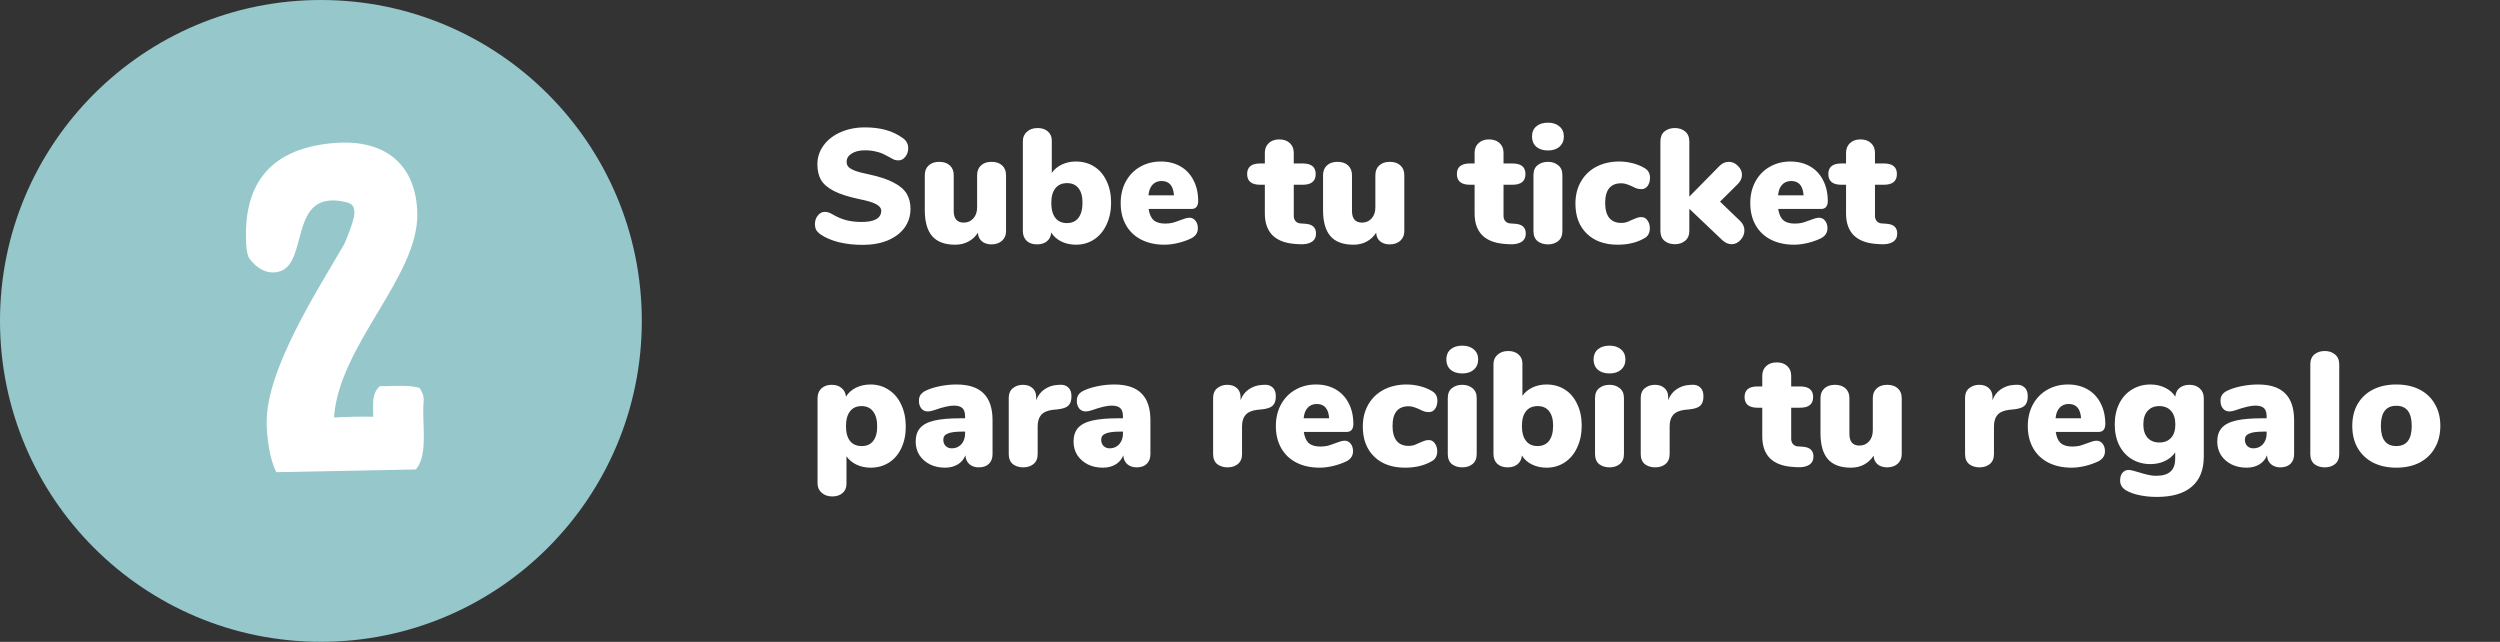 <svg width="370" height="95" viewBox="0 0 370 95" fill="none" xmlns="http://www.w3.org/2000/svg">
<rect x="0" y="0" width="370" height="95" fill="#333333" stroke="none"/>
<path d="M127.658 36.24C126.376 36.24 125.181 36.103 124.075 35.831C122.985 35.542 122.087 35.15 121.382 34.653C121.11 34.444 120.909 34.228 120.781 34.003C120.669 33.779 120.613 33.49 120.613 33.138C120.613 32.657 120.757 32.24 121.045 31.887C121.334 31.535 121.671 31.358 122.055 31.358C122.264 31.358 122.464 31.39 122.657 31.454C122.849 31.519 123.089 31.639 123.378 31.815C124.035 32.184 124.685 32.448 125.326 32.609C125.983 32.769 126.72 32.849 127.538 32.849C128.484 32.849 129.197 32.713 129.678 32.44C130.175 32.152 130.424 31.735 130.424 31.19C130.424 30.821 130.191 30.509 129.726 30.252C129.277 29.98 128.412 29.715 127.129 29.459C125.542 29.122 124.3 28.721 123.402 28.256C122.504 27.791 121.871 27.246 121.502 26.621C121.15 25.98 120.973 25.21 120.973 24.313C120.973 23.287 121.278 22.357 121.887 21.523C122.496 20.69 123.33 20.04 124.388 19.575C125.462 19.095 126.664 18.854 127.995 18.854C129.165 18.854 130.207 18.982 131.121 19.239C132.035 19.495 132.868 19.896 133.622 20.441C133.91 20.649 134.111 20.874 134.223 21.114C134.351 21.339 134.415 21.619 134.415 21.956C134.415 22.437 134.271 22.854 133.983 23.206C133.71 23.559 133.381 23.735 132.997 23.735C132.788 23.735 132.596 23.711 132.42 23.663C132.243 23.599 131.995 23.471 131.674 23.279C131.594 23.23 131.361 23.11 130.977 22.918C130.608 22.709 130.167 22.549 129.654 22.437C129.157 22.309 128.612 22.245 128.019 22.245C127.201 22.245 126.544 22.405 126.047 22.726C125.55 23.03 125.302 23.439 125.302 23.952C125.302 24.256 125.39 24.505 125.566 24.697C125.743 24.89 126.071 25.082 126.552 25.274C127.033 25.451 127.746 25.635 128.692 25.828C130.231 26.164 131.442 26.573 132.323 27.054C133.205 27.519 133.83 28.064 134.199 28.689C134.568 29.314 134.752 30.052 134.752 30.901C134.752 31.959 134.455 32.897 133.862 33.715C133.269 34.516 132.436 35.142 131.361 35.59C130.303 36.023 129.069 36.24 127.658 36.24ZM146.753 23.952C147.41 23.952 147.931 24.128 148.316 24.481C148.701 24.834 148.893 25.314 148.893 25.924V34.244C148.893 34.805 148.693 35.27 148.292 35.639C147.891 35.991 147.37 36.168 146.729 36.168C146.152 36.168 145.679 36.015 145.31 35.711C144.941 35.39 144.749 34.965 144.733 34.436C144.364 35.013 143.891 35.454 143.314 35.759C142.753 36.063 142.104 36.216 141.366 36.216C139.843 36.216 138.713 35.799 137.976 34.965C137.238 34.116 136.87 32.833 136.87 31.118V25.924C136.87 25.314 137.062 24.834 137.447 24.481C137.832 24.128 138.353 23.952 139.01 23.952C139.667 23.952 140.188 24.128 140.573 24.481C140.958 24.834 141.15 25.314 141.15 25.924V31.214C141.15 32.368 141.647 32.945 142.641 32.945C143.218 32.945 143.691 32.737 144.06 32.32C144.428 31.903 144.613 31.358 144.613 30.685V25.924C144.613 25.314 144.805 24.834 145.19 24.481C145.575 24.128 146.096 23.952 146.753 23.952ZM159.224 23.904C160.25 23.904 161.155 24.152 161.941 24.649C162.726 25.146 163.336 25.86 163.769 26.789C164.217 27.703 164.442 28.769 164.442 29.988C164.442 31.206 164.217 32.288 163.769 33.234C163.336 34.18 162.718 34.917 161.917 35.446C161.131 35.959 160.234 36.216 159.224 36.216C158.438 36.216 157.717 36.055 157.059 35.735C156.418 35.414 155.929 34.973 155.593 34.412C155.545 34.957 155.328 35.39 154.943 35.711C154.575 36.015 154.086 36.168 153.477 36.168C152.835 36.168 152.322 35.991 151.938 35.639C151.569 35.27 151.384 34.789 151.384 34.196V20.874C151.384 20.313 151.585 19.856 151.986 19.503C152.386 19.134 152.915 18.95 153.573 18.95C154.198 18.95 154.703 19.119 155.088 19.455C155.472 19.792 155.665 20.241 155.665 20.802V25.587C156.017 25.074 156.506 24.665 157.132 24.361C157.773 24.056 158.47 23.904 159.224 23.904ZM157.901 33.017C158.639 33.017 159.208 32.761 159.608 32.248C160.009 31.719 160.21 30.965 160.21 29.988C160.21 29.058 160.009 28.344 159.608 27.847C159.224 27.351 158.663 27.102 157.925 27.102C157.172 27.102 156.595 27.358 156.194 27.872C155.793 28.369 155.593 29.09 155.593 30.036C155.593 30.998 155.793 31.735 156.194 32.248C156.595 32.761 157.164 33.017 157.901 33.017ZM176.032 32.224C176.401 32.224 176.698 32.368 176.922 32.657C177.163 32.945 177.283 33.322 177.283 33.787C177.283 34.428 176.97 34.917 176.345 35.254C175.8 35.526 175.151 35.759 174.397 35.951C173.66 36.127 172.978 36.216 172.353 36.216C171.039 36.216 169.892 35.967 168.914 35.47C167.937 34.973 167.183 34.26 166.654 33.33C166.125 32.4 165.861 31.31 165.861 30.06C165.861 28.873 166.109 27.815 166.606 26.886C167.119 25.94 167.824 25.21 168.722 24.697C169.636 24.168 170.662 23.904 171.8 23.904C172.906 23.904 173.876 24.144 174.71 24.625C175.543 25.106 176.185 25.787 176.633 26.669C177.098 27.551 177.331 28.585 177.331 29.771C177.331 30.14 177.243 30.428 177.066 30.637C176.906 30.829 176.666 30.925 176.345 30.925H169.997C170.109 31.695 170.357 32.248 170.742 32.585C171.127 32.921 171.696 33.09 172.449 33.09C172.85 33.09 173.219 33.05 173.556 32.969C173.892 32.873 174.269 32.745 174.686 32.585C174.926 32.489 175.159 32.408 175.383 32.344C175.624 32.264 175.84 32.224 176.032 32.224ZM171.92 26.789C171.359 26.789 170.91 26.974 170.574 27.343C170.237 27.695 170.037 28.216 169.973 28.905H173.748C173.652 27.495 173.043 26.789 171.92 26.789ZM193.16 33.114C194.235 33.178 194.772 33.659 194.772 34.556C194.772 35.118 194.555 35.534 194.122 35.807C193.69 36.079 193.072 36.192 192.271 36.144L191.597 36.096C190.155 35.983 189.057 35.55 188.303 34.797C187.566 34.027 187.197 32.961 187.197 31.599V27.343H186.5C185.217 27.343 184.576 26.813 184.576 25.755C184.576 24.713 185.217 24.192 186.5 24.192H187.197V22.629C187.197 22.02 187.389 21.539 187.774 21.186C188.159 20.818 188.68 20.633 189.337 20.633C189.994 20.633 190.515 20.818 190.9 21.186C191.285 21.539 191.477 22.02 191.477 22.629V24.192H192.8C194.082 24.192 194.724 24.713 194.724 25.755C194.724 26.813 194.082 27.343 192.8 27.343H191.477V31.959C191.477 32.264 191.565 32.52 191.742 32.729C191.934 32.937 192.175 33.05 192.463 33.066L193.16 33.114ZM205.695 23.952C206.353 23.952 206.874 24.128 207.258 24.481C207.643 24.834 207.836 25.314 207.836 25.924V34.244C207.836 34.805 207.635 35.27 207.234 35.639C206.834 35.991 206.313 36.168 205.671 36.168C205.094 36.168 204.621 36.015 204.253 35.711C203.884 35.39 203.691 34.965 203.675 34.436C203.307 35.013 202.834 35.454 202.257 35.759C201.696 36.063 201.046 36.216 200.309 36.216C198.786 36.216 197.656 35.799 196.918 34.965C196.181 34.116 195.812 32.833 195.812 31.118V25.924C195.812 25.314 196.005 24.834 196.389 24.481C196.774 24.128 197.295 23.952 197.952 23.952C198.61 23.952 199.131 24.128 199.515 24.481C199.9 24.834 200.093 25.314 200.093 25.924V31.214C200.093 32.368 200.589 32.945 201.583 32.945C202.161 32.945 202.633 32.737 203.002 32.32C203.371 31.903 203.555 31.358 203.555 30.685V25.924C203.555 25.314 203.748 24.834 204.132 24.481C204.517 24.128 205.038 23.952 205.695 23.952ZM224.205 33.114C225.279 33.178 225.816 33.659 225.816 34.556C225.816 35.118 225.6 35.534 225.167 35.807C224.734 36.079 224.117 36.192 223.315 36.144L222.642 36.096C221.199 35.983 220.101 35.55 219.348 34.797C218.61 34.027 218.242 32.961 218.242 31.599V27.343H217.544C216.262 27.343 215.62 26.813 215.62 25.755C215.62 24.713 216.262 24.192 217.544 24.192H218.242V22.629C218.242 22.02 218.434 21.539 218.819 21.186C219.203 20.818 219.724 20.633 220.382 20.633C221.039 20.633 221.56 20.818 221.945 21.186C222.329 21.539 222.522 22.02 222.522 22.629V24.192H223.844C225.127 24.192 225.768 24.713 225.768 25.755C225.768 26.813 225.127 27.343 223.844 27.343H222.522V31.959C222.522 32.264 222.61 32.52 222.786 32.729C222.979 32.937 223.219 33.05 223.508 33.066L224.205 33.114ZM229.093 36.168C228.484 36.168 227.971 36.007 227.554 35.687C227.153 35.35 226.953 34.853 226.953 34.196V25.924C226.953 25.266 227.153 24.777 227.554 24.457C227.971 24.12 228.484 23.952 229.093 23.952C229.702 23.952 230.207 24.12 230.608 24.457C231.025 24.777 231.233 25.266 231.233 25.924V34.196C231.233 34.853 231.025 35.35 230.608 35.687C230.207 36.007 229.702 36.168 229.093 36.168ZM229.093 22.269C228.372 22.269 227.795 22.084 227.362 21.715C226.945 21.331 226.737 20.826 226.737 20.201C226.737 19.575 226.945 19.078 227.362 18.71C227.795 18.341 228.372 18.157 229.093 18.157C229.799 18.157 230.368 18.341 230.8 18.71C231.233 19.078 231.45 19.575 231.45 20.201C231.45 20.826 231.233 21.331 230.8 21.715C230.384 22.084 229.815 22.269 229.093 22.269ZM239.415 36.216C237.491 36.216 235.969 35.671 234.846 34.581C233.724 33.49 233.163 32.008 233.163 30.132C233.163 28.898 233.436 27.807 233.981 26.861C234.526 25.916 235.287 25.186 236.265 24.673C237.259 24.16 238.389 23.904 239.656 23.904C240.329 23.904 241.002 23.992 241.676 24.168C242.349 24.345 242.942 24.593 243.455 24.914C243.952 25.218 244.2 25.683 244.2 26.308C244.2 26.805 244.08 27.214 243.84 27.535C243.615 27.839 243.319 27.992 242.95 27.992C242.71 27.992 242.477 27.96 242.253 27.895C242.028 27.815 241.78 27.703 241.507 27.559C241.187 27.415 240.914 27.31 240.69 27.246C240.465 27.166 240.217 27.126 239.944 27.126C238.357 27.126 237.564 28.096 237.564 30.036C237.564 30.998 237.764 31.735 238.165 32.248C238.582 32.745 239.175 32.993 239.944 32.993C240.217 32.993 240.465 32.961 240.69 32.897C240.93 32.817 241.195 32.705 241.483 32.561C241.804 32.416 242.06 32.312 242.253 32.248C242.461 32.168 242.686 32.128 242.926 32.128C243.295 32.128 243.591 32.288 243.816 32.609C244.056 32.913 244.176 33.314 244.176 33.811C244.176 34.116 244.112 34.396 243.984 34.653C243.856 34.893 243.679 35.078 243.455 35.206C242.349 35.879 241.002 36.216 239.415 36.216ZM257.546 32.705C257.963 33.106 258.172 33.571 258.172 34.1C258.172 34.629 257.979 35.102 257.594 35.518C257.226 35.935 256.777 36.144 256.248 36.144C255.799 36.144 255.35 35.943 254.901 35.542L250.02 30.901V34.148C250.02 34.805 249.811 35.302 249.395 35.639C248.994 35.975 248.489 36.144 247.88 36.144C247.27 36.144 246.757 35.975 246.341 35.639C245.94 35.302 245.739 34.805 245.739 34.148V20.946C245.739 20.289 245.94 19.792 246.341 19.455C246.757 19.119 247.27 18.95 247.88 18.95C248.489 18.95 248.994 19.119 249.395 19.455C249.811 19.792 250.02 20.289 250.02 20.946V29.098L254.468 24.577C254.869 24.16 255.334 23.952 255.863 23.952C256.376 23.952 256.825 24.152 257.21 24.553C257.611 24.938 257.811 25.379 257.811 25.876C257.811 26.373 257.602 26.829 257.186 27.246L254.565 29.843L257.546 32.705ZM269.213 32.224C269.582 32.224 269.878 32.368 270.103 32.657C270.343 32.945 270.464 33.322 270.464 33.787C270.464 34.428 270.151 34.917 269.526 35.254C268.981 35.526 268.331 35.759 267.578 35.951C266.841 36.127 266.159 36.216 265.534 36.216C264.219 36.216 263.073 35.967 262.095 35.47C261.117 34.973 260.364 34.26 259.835 33.33C259.306 32.4 259.041 31.31 259.041 30.06C259.041 28.873 259.29 27.815 259.787 26.886C260.3 25.94 261.005 25.21 261.903 24.697C262.817 24.168 263.843 23.904 264.981 23.904C266.087 23.904 267.057 24.144 267.891 24.625C268.724 25.106 269.365 25.787 269.814 26.669C270.279 27.551 270.512 28.585 270.512 29.771C270.512 30.14 270.423 30.428 270.247 30.637C270.087 30.829 269.846 30.925 269.526 30.925H263.177C263.29 31.695 263.538 32.248 263.923 32.585C264.308 32.921 264.877 33.09 265.63 33.09C266.031 33.09 266.4 33.05 266.736 32.969C267.073 32.873 267.45 32.745 267.867 32.585C268.107 32.489 268.339 32.408 268.564 32.344C268.804 32.264 269.021 32.224 269.213 32.224ZM265.101 26.789C264.54 26.789 264.091 26.974 263.755 27.343C263.418 27.695 263.218 28.216 263.153 28.905H266.929C266.833 27.495 266.223 26.789 265.101 26.789ZM279.179 33.114C280.253 33.178 280.79 33.659 280.79 34.556C280.79 35.118 280.574 35.534 280.141 35.807C279.708 36.079 279.091 36.192 278.289 36.144L277.616 36.096C276.173 35.983 275.075 35.55 274.322 34.797C273.584 34.027 273.215 32.961 273.215 31.599V27.343H272.518C271.236 27.343 270.594 26.813 270.594 25.755C270.594 24.713 271.236 24.192 272.518 24.192H273.215V22.629C273.215 22.02 273.408 21.539 273.793 21.186C274.177 20.818 274.698 20.633 275.356 20.633C276.013 20.633 276.534 20.818 276.919 21.186C277.303 21.539 277.496 22.02 277.496 22.629V24.192H278.818C280.101 24.192 280.742 24.713 280.742 25.755C280.742 26.813 280.101 27.343 278.818 27.343H277.496V31.959C277.496 32.264 277.584 32.52 277.76 32.729C277.953 32.937 278.193 33.05 278.482 33.066L279.179 33.114ZM128.837 56.904C129.847 56.904 130.744 57.168 131.53 57.697C132.331 58.21 132.949 58.94 133.381 59.886C133.83 60.831 134.055 61.913 134.055 63.132C134.055 64.35 133.83 65.424 133.381 66.354C132.949 67.268 132.339 67.973 131.554 68.47C130.768 68.967 129.863 69.216 128.837 69.216C128.083 69.216 127.386 69.063 126.745 68.759C126.119 68.454 125.63 68.045 125.278 67.532V71.62C125.278 72.181 125.085 72.63 124.701 72.967C124.316 73.304 123.811 73.472 123.186 73.472C122.528 73.472 121.999 73.288 121.599 72.919C121.198 72.566 120.997 72.109 120.997 71.548V58.924C120.997 58.331 121.182 57.858 121.55 57.505C121.935 57.136 122.448 56.952 123.089 56.952C123.699 56.952 124.188 57.112 124.556 57.433C124.941 57.753 125.157 58.178 125.206 58.707C125.542 58.146 126.031 57.705 126.672 57.385C127.33 57.064 128.051 56.904 128.837 56.904ZM127.538 66.017C128.276 66.017 128.837 65.769 129.221 65.272C129.622 64.775 129.823 64.062 129.823 63.132C129.823 62.154 129.622 61.408 129.221 60.895C128.821 60.367 128.251 60.102 127.514 60.102C126.777 60.102 126.207 60.358 125.807 60.871C125.406 61.385 125.206 62.122 125.206 63.084C125.206 64.03 125.406 64.759 125.807 65.272C126.207 65.769 126.785 66.017 127.538 66.017ZM141.533 56.904C143.361 56.904 144.707 57.345 145.573 58.226C146.455 59.092 146.896 60.415 146.896 62.194V67.22C146.896 67.829 146.711 68.31 146.343 68.663C145.99 68.999 145.493 69.168 144.852 69.168C144.291 69.168 143.826 69.007 143.457 68.687C143.104 68.366 142.912 67.933 142.88 67.388C142.655 67.965 142.279 68.414 141.75 68.735C141.221 69.055 140.587 69.216 139.85 69.216C139.032 69.216 138.295 69.055 137.638 68.735C136.98 68.398 136.459 67.941 136.075 67.364C135.706 66.771 135.522 66.106 135.522 65.368C135.522 64.519 135.738 63.845 136.171 63.348C136.62 62.835 137.325 62.467 138.287 62.242C139.249 62.018 140.547 61.906 142.182 61.906H142.832V61.617C142.832 61.056 142.704 60.655 142.447 60.415C142.191 60.158 141.758 60.03 141.148 60.03C140.491 60.03 139.529 60.254 138.263 60.703C137.894 60.831 137.582 60.895 137.325 60.895C136.924 60.895 136.604 60.751 136.363 60.463C136.123 60.174 136.002 59.797 136.002 59.333C136.002 58.98 136.075 58.691 136.219 58.467C136.363 58.242 136.596 58.042 136.916 57.866C137.477 57.577 138.183 57.345 139.032 57.168C139.882 56.992 140.716 56.904 141.533 56.904ZM140.86 66.354C141.437 66.354 141.91 66.154 142.279 65.753C142.647 65.336 142.832 64.807 142.832 64.166V63.877H142.447C141.421 63.877 140.692 63.974 140.259 64.166C139.826 64.342 139.609 64.647 139.609 65.08C139.609 65.448 139.722 65.753 139.946 65.993C140.187 66.234 140.491 66.354 140.86 66.354ZM156.797 56.952C157.342 56.904 157.775 57.032 158.096 57.337C158.416 57.625 158.576 58.058 158.576 58.635C158.576 59.276 158.424 59.741 158.12 60.03C157.831 60.318 157.302 60.503 156.533 60.583L155.811 60.655C155.01 60.751 154.432 61.008 154.08 61.425C153.743 61.825 153.575 62.378 153.575 63.084V67.196C153.575 67.853 153.366 68.35 152.95 68.687C152.549 69.007 152.044 69.168 151.435 69.168C150.825 69.168 150.312 69.007 149.896 68.687C149.495 68.35 149.294 67.853 149.294 67.196V58.876C149.294 58.266 149.495 57.794 149.896 57.457C150.312 57.12 150.809 56.952 151.387 56.952C151.98 56.952 152.453 57.112 152.805 57.433C153.174 57.753 153.358 58.202 153.358 58.779V59.236C153.615 58.531 154.032 57.986 154.609 57.601C155.202 57.216 155.819 57.008 156.46 56.976L156.797 56.952ZM164.899 56.904C166.726 56.904 168.073 57.345 168.939 58.226C169.82 59.092 170.261 60.415 170.261 62.194V67.22C170.261 67.829 170.077 68.31 169.708 68.663C169.356 68.999 168.859 69.168 168.217 69.168C167.656 69.168 167.191 69.007 166.823 68.687C166.47 68.366 166.278 67.933 166.246 67.388C166.021 67.965 165.644 68.414 165.115 68.735C164.586 69.055 163.953 69.216 163.216 69.216C162.398 69.216 161.661 69.055 161.003 68.735C160.346 68.398 159.825 67.941 159.44 67.364C159.072 66.771 158.887 66.106 158.887 65.368C158.887 64.519 159.104 63.845 159.536 63.348C159.985 62.835 160.691 62.467 161.653 62.242C162.614 62.018 163.913 61.906 165.548 61.906H166.197V61.617C166.197 61.056 166.069 60.655 165.813 60.415C165.556 60.158 165.123 60.03 164.514 60.03C163.857 60.03 162.895 60.254 161.629 60.703C161.26 60.831 160.947 60.895 160.691 60.895C160.29 60.895 159.969 60.751 159.729 60.463C159.488 60.174 159.368 59.797 159.368 59.333C159.368 58.98 159.44 58.691 159.585 58.467C159.729 58.242 159.961 58.042 160.282 57.866C160.843 57.577 161.548 57.345 162.398 57.168C163.248 56.992 164.081 56.904 164.899 56.904ZM164.226 66.354C164.803 66.354 165.276 66.154 165.644 65.753C166.013 65.336 166.197 64.807 166.197 64.166V63.877H165.813C164.787 63.877 164.057 63.974 163.624 64.166C163.192 64.342 162.975 64.647 162.975 65.08C162.975 65.448 163.087 65.753 163.312 65.993C163.552 66.234 163.857 66.354 164.226 66.354ZM187.043 56.952C187.588 56.904 188.021 57.032 188.342 57.337C188.662 57.625 188.823 58.058 188.823 58.635C188.823 59.276 188.67 59.741 188.366 60.03C188.077 60.318 187.548 60.503 186.779 60.583L186.057 60.655C185.256 60.751 184.679 61.008 184.326 61.425C183.989 61.825 183.821 62.378 183.821 63.084V67.196C183.821 67.853 183.613 68.35 183.196 68.687C182.795 69.007 182.29 69.168 181.681 69.168C181.072 69.168 180.559 69.007 180.142 68.687C179.741 68.35 179.541 67.853 179.541 67.196V58.876C179.541 58.266 179.741 57.794 180.142 57.457C180.559 57.12 181.056 56.952 181.633 56.952C182.226 56.952 182.699 57.112 183.051 57.433C183.42 57.753 183.605 58.202 183.605 58.779V59.236C183.861 58.531 184.278 57.986 184.855 57.601C185.448 57.216 186.065 57.008 186.707 56.976L187.043 56.952ZM198.999 65.224C199.367 65.224 199.664 65.368 199.888 65.657C200.129 65.945 200.249 66.322 200.249 66.787C200.249 67.428 199.937 67.917 199.311 68.254C198.766 68.526 198.117 68.759 197.364 68.951C196.626 69.127 195.945 69.216 195.32 69.216C194.005 69.216 192.859 68.967 191.881 68.47C190.903 67.973 190.15 67.26 189.621 66.33C189.092 65.4 188.827 64.31 188.827 63.06C188.827 61.873 189.075 60.815 189.572 59.886C190.085 58.94 190.791 58.21 191.689 57.697C192.602 57.168 193.628 56.904 194.767 56.904C195.873 56.904 196.843 57.144 197.676 57.625C198.51 58.106 199.151 58.787 199.6 59.669C200.065 60.551 200.297 61.585 200.297 62.771C200.297 63.14 200.209 63.428 200.033 63.637C199.872 63.829 199.632 63.925 199.311 63.925H192.963C193.075 64.695 193.324 65.248 193.708 65.585C194.093 65.921 194.662 66.09 195.416 66.09C195.817 66.09 196.185 66.049 196.522 65.969C196.859 65.873 197.235 65.745 197.652 65.585C197.893 65.489 198.125 65.408 198.349 65.344C198.59 65.264 198.806 65.224 198.999 65.224ZM194.887 59.789C194.326 59.789 193.877 59.974 193.54 60.343C193.204 60.695 193.003 61.216 192.939 61.906H196.714C196.618 60.495 196.009 59.789 194.887 59.789ZM207.948 69.216C206.024 69.216 204.501 68.671 203.379 67.581C202.257 66.49 201.696 65.007 201.696 63.132C201.696 61.898 201.968 60.807 202.513 59.861C203.058 58.916 203.82 58.186 204.798 57.673C205.792 57.16 206.922 56.904 208.188 56.904C208.862 56.904 209.535 56.992 210.208 57.168C210.882 57.345 211.475 57.593 211.988 57.914C212.485 58.218 212.733 58.683 212.733 59.309C212.733 59.805 212.613 60.214 212.372 60.535C212.148 60.839 211.851 60.992 211.483 60.992C211.242 60.992 211.01 60.96 210.785 60.895C210.561 60.815 210.312 60.703 210.04 60.559C209.719 60.415 209.447 60.31 209.222 60.246C208.998 60.166 208.749 60.126 208.477 60.126C206.89 60.126 206.096 61.096 206.096 63.036C206.096 63.998 206.297 64.735 206.697 65.248C207.114 65.745 207.707 65.993 208.477 65.993C208.749 65.993 208.998 65.961 209.222 65.897C209.463 65.817 209.727 65.705 210.016 65.561C210.337 65.416 210.593 65.312 210.785 65.248C210.994 65.168 211.218 65.128 211.459 65.128C211.827 65.128 212.124 65.288 212.348 65.609C212.589 65.913 212.709 66.314 212.709 66.811C212.709 67.116 212.645 67.396 212.517 67.653C212.388 67.893 212.212 68.078 211.988 68.206C210.882 68.879 209.535 69.216 207.948 69.216ZM216.412 69.168C215.803 69.168 215.29 69.007 214.873 68.687C214.473 68.35 214.272 67.853 214.272 67.196V58.924C214.272 58.266 214.473 57.778 214.873 57.457C215.29 57.12 215.803 56.952 216.412 56.952C217.021 56.952 217.526 57.12 217.927 57.457C218.344 57.778 218.552 58.266 218.552 58.924V67.196C218.552 67.853 218.344 68.35 217.927 68.687C217.526 69.007 217.021 69.168 216.412 69.168ZM216.412 55.269C215.691 55.269 215.114 55.084 214.681 54.715C214.264 54.331 214.056 53.826 214.056 53.201C214.056 52.575 214.264 52.078 214.681 51.71C215.114 51.341 215.691 51.157 216.412 51.157C217.118 51.157 217.687 51.341 218.12 51.71C218.552 52.078 218.769 52.575 218.769 53.201C218.769 53.826 218.552 54.331 218.12 54.715C217.703 55.084 217.134 55.269 216.412 55.269ZM228.874 56.904C229.9 56.904 230.806 57.152 231.592 57.649C232.377 58.146 232.986 58.86 233.419 59.789C233.868 60.703 234.093 61.769 234.093 62.988C234.093 64.206 233.868 65.288 233.419 66.234C232.986 67.18 232.369 67.917 231.568 68.446C230.782 68.959 229.884 69.216 228.874 69.216C228.089 69.216 227.368 69.055 226.71 68.735C226.069 68.414 225.58 67.973 225.243 67.412C225.195 67.957 224.979 68.39 224.594 68.711C224.225 69.015 223.737 69.168 223.127 69.168C222.486 69.168 221.973 68.991 221.588 68.639C221.22 68.27 221.035 67.789 221.035 67.196V53.874C221.035 53.313 221.236 52.856 221.636 52.503C222.037 52.135 222.566 51.95 223.224 51.95C223.849 51.95 224.354 52.118 224.738 52.455C225.123 52.792 225.316 53.241 225.316 53.802V58.587C225.668 58.074 226.157 57.665 226.782 57.361C227.424 57.056 228.121 56.904 228.874 56.904ZM227.552 66.017C228.289 66.017 228.858 65.761 229.259 65.248C229.66 64.719 229.86 63.965 229.86 62.988C229.86 62.058 229.66 61.344 229.259 60.847C228.874 60.35 228.313 60.102 227.576 60.102C226.823 60.102 226.245 60.358 225.845 60.871C225.444 61.368 225.243 62.09 225.243 63.036C225.243 63.998 225.444 64.735 225.845 65.248C226.245 65.761 226.814 66.017 227.552 66.017ZM238.205 69.168C237.595 69.168 237.082 69.007 236.666 68.687C236.265 68.35 236.064 67.853 236.064 67.196V58.924C236.064 58.266 236.265 57.778 236.666 57.457C237.082 57.12 237.595 56.952 238.205 56.952C238.814 56.952 239.319 57.12 239.72 57.457C240.136 57.778 240.345 58.266 240.345 58.924V67.196C240.345 67.853 240.136 68.35 239.72 68.687C239.319 69.007 238.814 69.168 238.205 69.168ZM238.205 55.269C237.483 55.269 236.906 55.084 236.473 54.715C236.056 54.331 235.848 53.826 235.848 53.201C235.848 52.575 236.056 52.078 236.473 51.71C236.906 51.341 237.483 51.157 238.205 51.157C238.91 51.157 239.479 51.341 239.912 51.71C240.345 52.078 240.561 52.575 240.561 53.201C240.561 53.826 240.345 54.331 239.912 54.715C239.495 55.084 238.926 55.269 238.205 55.269ZM250.33 56.952C250.875 56.904 251.308 57.032 251.629 57.337C251.949 57.625 252.11 58.058 252.11 58.635C252.11 59.276 251.957 59.741 251.653 60.03C251.364 60.318 250.835 60.503 250.066 60.583L249.344 60.655C248.543 60.751 247.966 61.008 247.613 61.425C247.276 61.825 247.108 62.378 247.108 63.084V67.196C247.108 67.853 246.899 68.35 246.483 68.687C246.082 69.007 245.577 69.168 244.968 69.168C244.359 69.168 243.846 69.007 243.429 68.687C243.028 68.35 242.828 67.853 242.828 67.196V58.876C242.828 58.266 243.028 57.794 243.429 57.457C243.846 57.12 244.343 56.952 244.92 56.952C245.513 56.952 245.986 57.112 246.338 57.433C246.707 57.753 246.891 58.202 246.891 58.779V59.236C247.148 58.531 247.565 57.986 248.142 57.601C248.735 57.216 249.352 57.008 249.993 56.976L250.33 56.952ZM266.78 66.114C267.854 66.178 268.391 66.659 268.391 67.556C268.391 68.118 268.175 68.534 267.742 68.807C267.309 69.079 266.692 69.192 265.89 69.144L265.217 69.096C263.774 68.983 262.676 68.55 261.923 67.797C261.185 67.027 260.816 65.961 260.816 64.599V60.343H260.119C258.837 60.343 258.195 59.813 258.195 58.755C258.195 57.713 258.837 57.192 260.119 57.192H260.816V55.629C260.816 55.02 261.009 54.539 261.393 54.187C261.778 53.818 262.299 53.633 262.957 53.633C263.614 53.633 264.135 53.818 264.52 54.187C264.904 54.539 265.097 55.02 265.097 55.629V57.192H266.419C267.702 57.192 268.343 57.713 268.343 58.755C268.343 59.813 267.702 60.343 266.419 60.343H265.097V64.959C265.097 65.264 265.185 65.52 265.361 65.729C265.554 65.937 265.794 66.049 266.083 66.066L266.78 66.114ZM279.315 56.952C279.972 56.952 280.493 57.128 280.878 57.481C281.263 57.834 281.455 58.315 281.455 58.924V67.244C281.455 67.805 281.255 68.27 280.854 68.639C280.453 68.991 279.932 69.168 279.291 69.168C278.714 69.168 278.241 69.015 277.872 68.711C277.503 68.39 277.311 67.965 277.295 67.436C276.926 68.013 276.453 68.454 275.876 68.759C275.315 69.063 274.666 69.216 273.928 69.216C272.405 69.216 271.275 68.799 270.538 67.965C269.8 67.116 269.432 65.833 269.432 64.118V58.924C269.432 58.315 269.624 57.834 270.009 57.481C270.394 57.128 270.915 56.952 271.572 56.952C272.229 56.952 272.75 57.128 273.135 57.481C273.52 57.834 273.712 58.315 273.712 58.924V64.214C273.712 65.368 274.209 65.945 275.203 65.945C275.78 65.945 276.253 65.737 276.622 65.32C276.99 64.903 277.175 64.358 277.175 63.685V58.924C277.175 58.315 277.367 57.834 277.752 57.481C278.137 57.128 278.658 56.952 279.315 56.952ZM298.33 56.952C298.875 56.904 299.307 57.032 299.628 57.337C299.949 57.625 300.109 58.058 300.109 58.635C300.109 59.276 299.957 59.741 299.652 60.03C299.364 60.318 298.835 60.503 298.065 60.583L297.344 60.655C296.542 60.751 295.965 61.008 295.612 61.425C295.276 61.825 295.107 62.378 295.107 63.084V67.196C295.107 67.853 294.899 68.35 294.482 68.687C294.081 69.007 293.576 69.168 292.967 69.168C292.358 69.168 291.845 69.007 291.428 68.687C291.027 68.35 290.827 67.853 290.827 67.196V58.876C290.827 58.266 291.027 57.794 291.428 57.457C291.845 57.12 292.342 56.952 292.919 56.952C293.512 56.952 293.985 57.112 294.338 57.433C294.707 57.753 294.891 58.202 294.891 58.779V59.236C295.147 58.531 295.564 57.986 296.141 57.601C296.734 57.216 297.352 57.008 297.993 56.976L298.33 56.952ZM310.285 65.224C310.654 65.224 310.95 65.368 311.175 65.657C311.415 65.945 311.535 66.322 311.535 66.787C311.535 67.428 311.223 67.917 310.598 68.254C310.053 68.526 309.403 68.759 308.65 68.951C307.912 69.127 307.231 69.216 306.606 69.216C305.291 69.216 304.145 68.967 303.167 68.47C302.189 67.973 301.436 67.26 300.907 66.33C300.378 65.4 300.113 64.31 300.113 63.06C300.113 61.873 300.362 60.815 300.859 59.886C301.372 58.94 302.077 58.21 302.975 57.697C303.889 57.168 304.915 56.904 306.053 56.904C307.159 56.904 308.129 57.144 308.962 57.625C309.796 58.106 310.437 58.787 310.886 59.669C311.351 60.551 311.584 61.585 311.584 62.771C311.584 63.14 311.495 63.428 311.319 63.637C311.159 63.829 310.918 63.925 310.598 63.925H304.249C304.362 64.695 304.61 65.248 304.995 65.585C305.38 65.921 305.949 66.09 306.702 66.09C307.103 66.09 307.472 66.049 307.808 65.969C308.145 65.873 308.522 65.745 308.938 65.585C309.179 65.489 309.411 65.408 309.636 65.344C309.876 65.264 310.093 65.224 310.285 65.224ZM306.173 59.789C305.612 59.789 305.163 59.974 304.826 60.343C304.49 60.695 304.289 61.216 304.225 61.906H308.001C307.904 60.495 307.295 59.789 306.173 59.789ZM324.044 56.952C324.685 56.952 325.198 57.136 325.582 57.505C325.967 57.858 326.16 58.331 326.16 58.924V67.581C326.16 69.536 325.566 71.019 324.38 72.029C323.21 73.039 321.487 73.544 319.21 73.544C318.328 73.544 317.495 73.464 316.709 73.304C315.924 73.143 315.258 72.911 314.713 72.606C314.425 72.446 314.192 72.238 314.016 71.981C313.856 71.725 313.776 71.436 313.776 71.115C313.776 70.65 313.888 70.274 314.112 69.985C314.353 69.697 314.657 69.552 315.026 69.552C315.315 69.552 315.836 69.673 316.589 69.913C317.086 70.073 317.527 70.194 317.912 70.274C318.296 70.37 318.689 70.418 319.09 70.418C320.068 70.418 320.781 70.21 321.23 69.793C321.695 69.392 321.927 68.751 321.927 67.869V66.955C321.575 67.484 321.07 67.909 320.412 68.23C319.755 68.534 319.042 68.687 318.272 68.687C317.246 68.687 316.333 68.446 315.531 67.965C314.729 67.484 314.104 66.803 313.655 65.921C313.206 65.024 312.982 63.989 312.982 62.819C312.982 61.649 313.206 60.615 313.655 59.717C314.104 58.819 314.729 58.13 315.531 57.649C316.333 57.152 317.246 56.904 318.272 56.904C319.058 56.904 319.779 57.064 320.437 57.385C321.094 57.705 321.599 58.146 321.951 58.707C321.984 58.162 322.184 57.737 322.553 57.433C322.937 57.112 323.434 56.952 324.044 56.952ZM319.571 65.489C320.324 65.489 320.909 65.256 321.326 64.791C321.743 64.326 321.951 63.669 321.951 62.819C321.951 61.97 321.743 61.304 321.326 60.823C320.909 60.343 320.324 60.102 319.571 60.102C318.833 60.102 318.256 60.343 317.839 60.823C317.423 61.288 317.214 61.954 317.214 62.819C317.214 63.653 317.423 64.31 317.839 64.791C318.272 65.256 318.849 65.489 319.571 65.489ZM334.165 56.904C335.992 56.904 337.339 57.345 338.205 58.226C339.086 59.092 339.527 60.415 339.527 62.194V67.22C339.527 67.829 339.343 68.31 338.974 68.663C338.622 68.999 338.125 69.168 337.483 69.168C336.922 69.168 336.457 69.007 336.089 68.687C335.736 68.366 335.544 67.933 335.512 67.388C335.287 67.965 334.91 68.414 334.381 68.735C333.852 69.055 333.219 69.216 332.482 69.216C331.664 69.216 330.927 69.055 330.269 68.735C329.612 68.398 329.091 67.941 328.706 67.364C328.338 66.771 328.153 66.106 328.153 65.368C328.153 64.519 328.37 63.845 328.802 63.348C329.251 62.835 329.957 62.467 330.919 62.242C331.88 62.018 333.179 61.906 334.814 61.906H335.463V61.617C335.463 61.056 335.335 60.655 335.079 60.415C334.822 60.158 334.389 60.03 333.78 60.03C333.123 60.03 332.161 60.254 330.895 60.703C330.526 60.831 330.213 60.895 329.957 60.895C329.556 60.895 329.235 60.751 328.995 60.463C328.754 60.174 328.634 59.797 328.634 59.333C328.634 58.98 328.706 58.691 328.851 58.467C328.995 58.242 329.227 58.042 329.548 57.866C330.109 57.577 330.814 57.345 331.664 57.168C332.514 56.992 333.347 56.904 334.165 56.904ZM333.492 66.354C334.069 66.354 334.542 66.154 334.91 65.753C335.279 65.336 335.463 64.807 335.463 64.166V63.877H335.079C334.053 63.877 333.323 63.974 332.89 64.166C332.458 64.342 332.241 64.647 332.241 65.08C332.241 65.448 332.353 65.753 332.578 65.993C332.818 66.234 333.123 66.354 333.492 66.354ZM344.066 69.168C343.457 69.168 342.944 69.007 342.527 68.687C342.127 68.35 341.926 67.853 341.926 67.196V53.946C341.926 53.289 342.127 52.792 342.527 52.455C342.944 52.118 343.457 51.95 344.066 51.95C344.675 51.95 345.18 52.118 345.581 52.455C345.998 52.792 346.206 53.289 346.206 53.946V67.196C346.206 67.853 345.998 68.35 345.581 68.687C345.18 69.007 344.675 69.168 344.066 69.168ZM354.653 69.216C353.354 69.216 352.208 68.967 351.214 68.47C350.236 67.957 349.475 67.236 348.93 66.306C348.401 65.376 348.136 64.286 348.136 63.036C348.136 61.785 348.401 60.703 348.93 59.789C349.475 58.86 350.236 58.146 351.214 57.649C352.192 57.152 353.338 56.904 354.653 56.904C355.967 56.904 357.114 57.152 358.092 57.649C359.069 58.146 359.823 58.86 360.352 59.789C360.897 60.703 361.169 61.785 361.169 63.036C361.169 64.286 360.897 65.376 360.352 66.306C359.823 67.236 359.069 67.957 358.092 68.47C357.114 68.967 355.967 69.216 354.653 69.216ZM354.653 66.017C356.176 66.017 356.937 65.024 356.937 63.036C356.937 61.048 356.176 60.054 354.653 60.054C353.13 60.054 352.368 61.048 352.368 63.036C352.368 65.024 353.13 66.017 354.653 66.017Z" fill="white"/>
<g clip-path="url(#clip0_4001_82)">
<path d="M47.493 94.987C73.723 94.987 94.987 73.723 94.987 47.493C94.987 21.264 73.723 0 47.493 0C21.264 0 0 21.264 0 47.493C0 73.723 21.264 94.987 47.493 94.987Z" fill="#95C7CB"/>
<path d="M40.904 69.895C39.842 67.865 39.506 64.597 39.466 62.674C39.318 54.822 46.942 43.042 50.909 36.198C51.299 35.445 52.482 32.406 52.455 31.519C52.428 30.282 52.011 30.093 50.855 29.838C42.626 28.157 45.772 39.035 41.281 40.205C39.587 40.649 38.067 39.788 36.938 38.309C36.44 37.57 36.413 35.996 36.4 35.176C36.266 28.278 39.009 22.066 49.322 21.178C57.511 20.466 61.626 24.836 61.76 31.599C61.948 40.958 50.183 51.03 49.43 61.787C51.339 61.679 53.396 61.639 55.239 61.679L55.212 60.173C55.198 59.151 55.306 57.847 56.247 57.148H57.135C58.291 57.108 61.034 56.986 62.137 57.444C62.5 58.183 62.701 58.385 62.715 59.272C62.365 62.419 63.481 67.26 61.545 69.478L40.904 69.882V69.895Z" fill="white"/>
</g>
<defs>
<clipPath id="clip0_4001_82">
<rect width="95" height="95" fill="white"/>
</clipPath>
</defs>
</svg>
